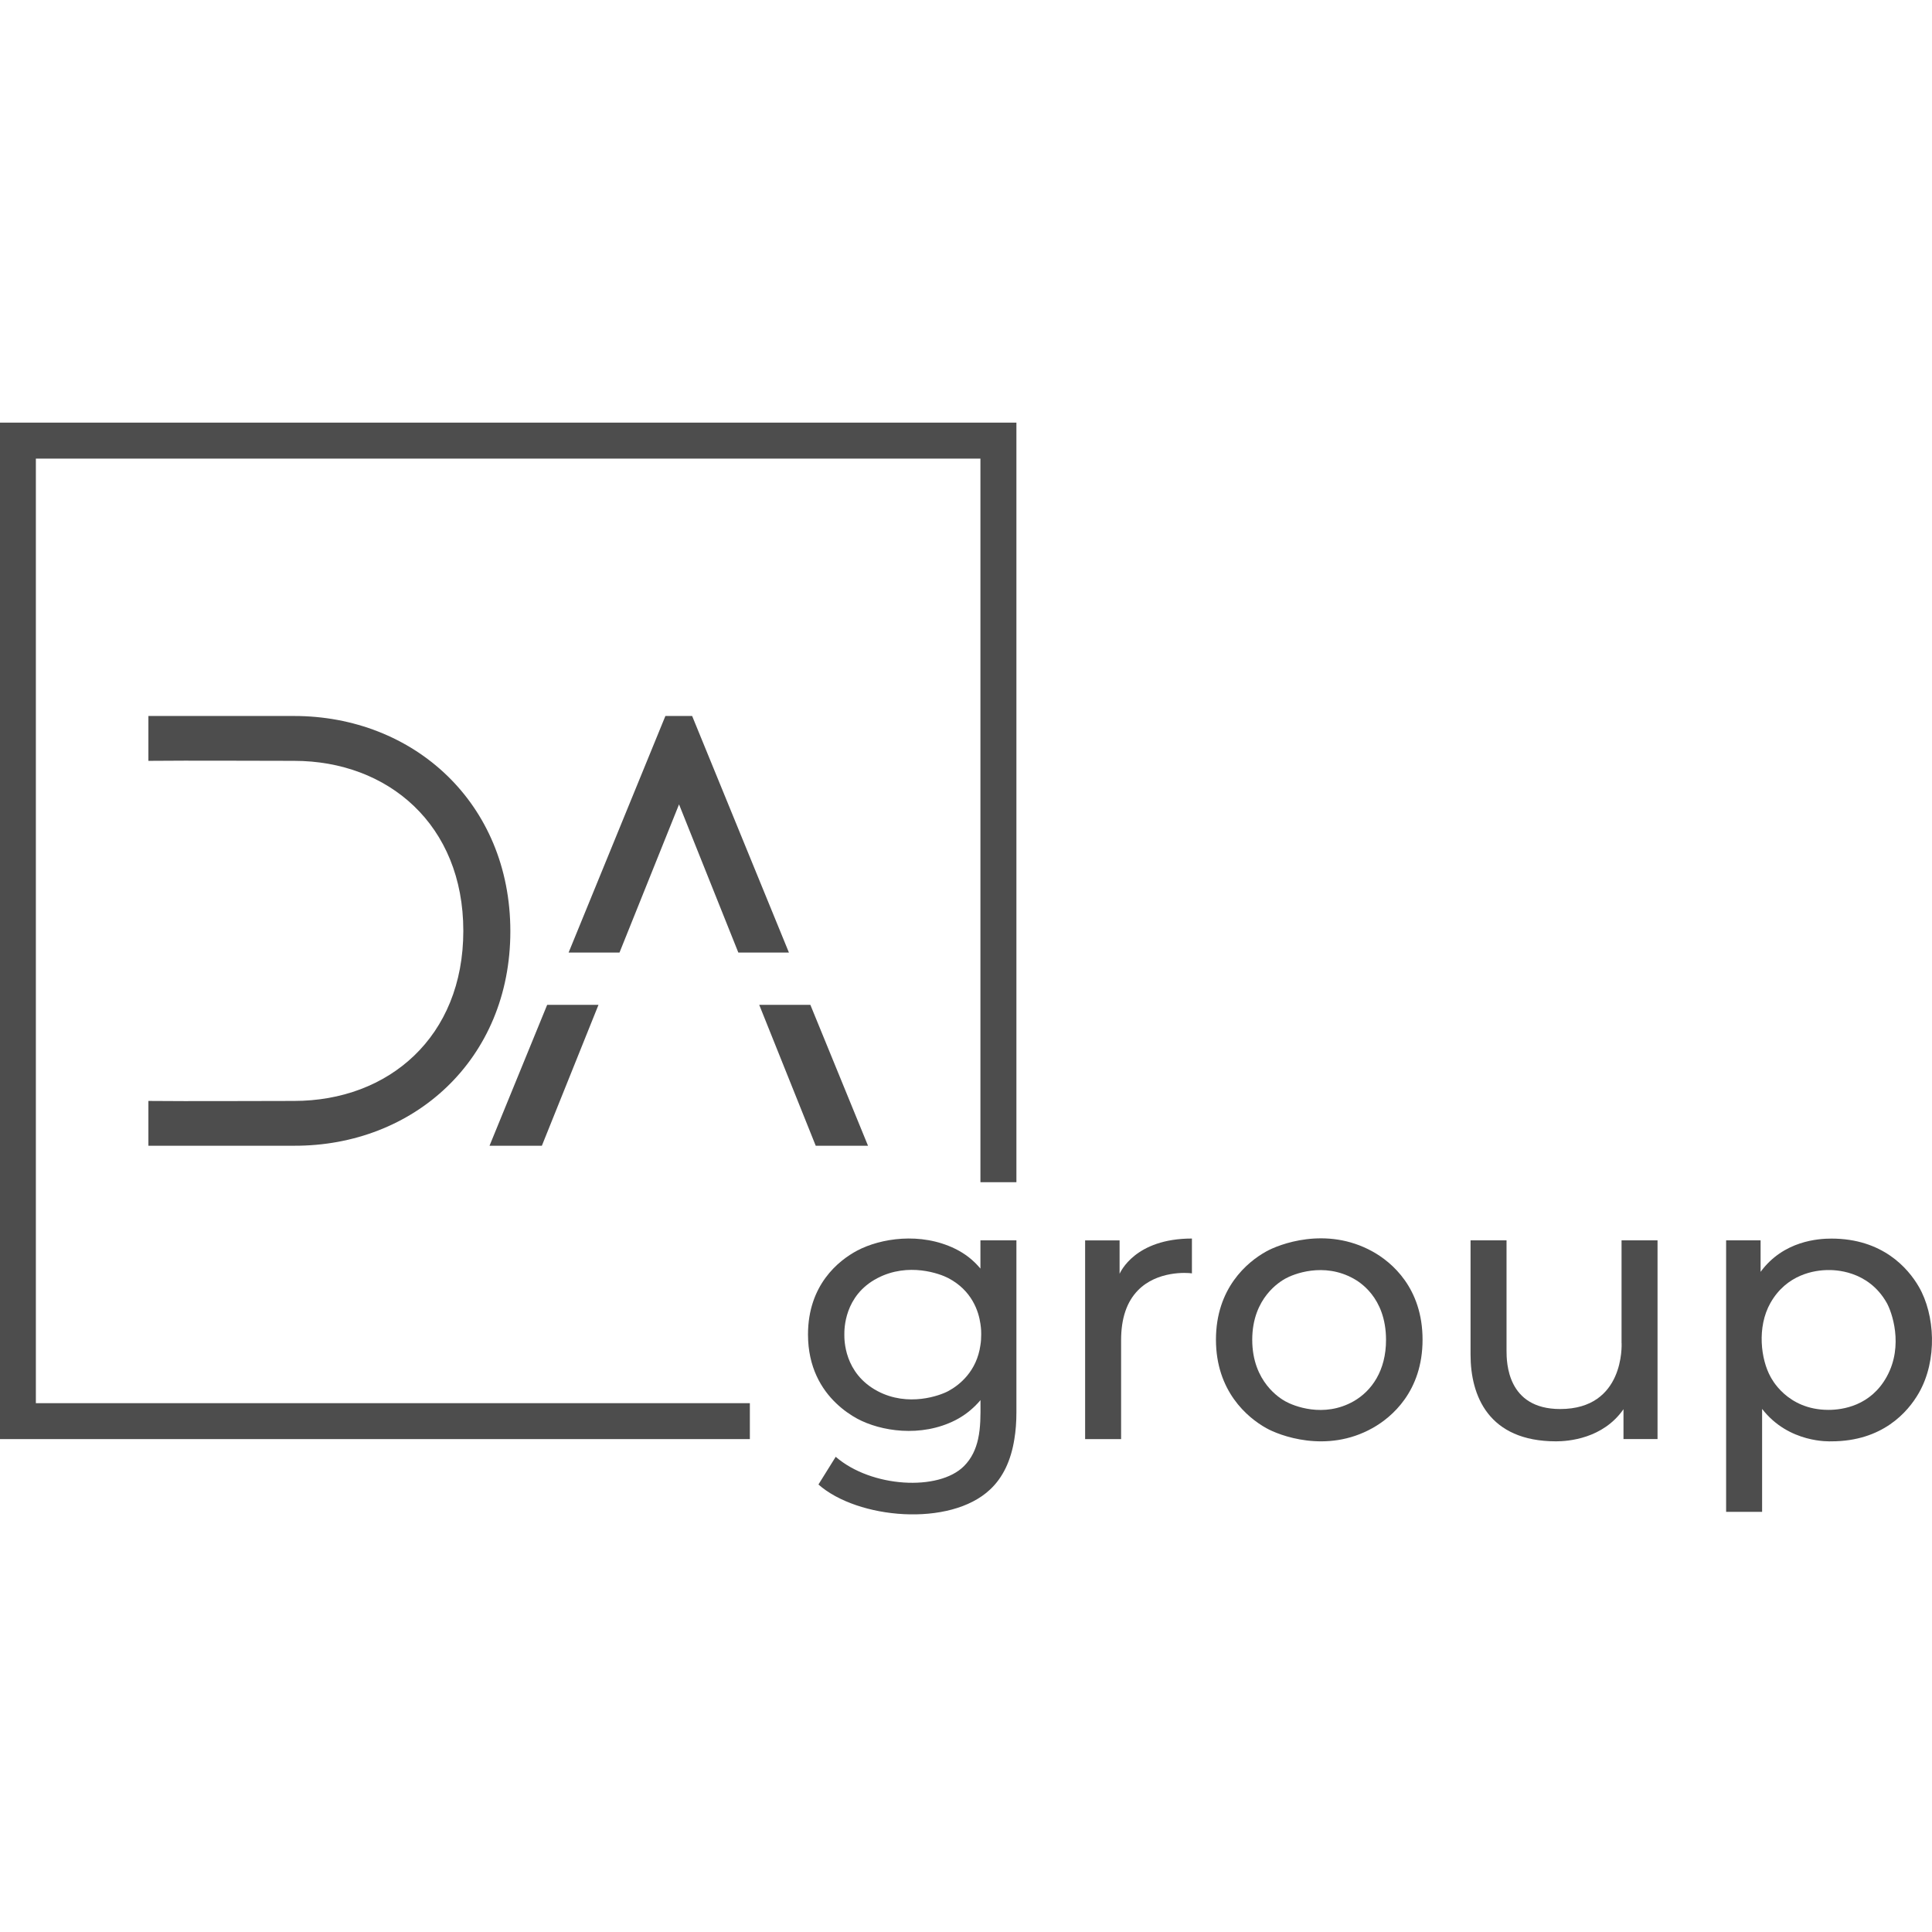 <?xml version="1.0" encoding="UTF-8"?> <svg xmlns="http://www.w3.org/2000/svg" width="32" height="32" viewBox="0 0 32 32" fill="none"><path d="M0 7V23.836H12.42V23.241H0.594V7.596H16.239V19.581H16.835V7H0Z" fill="#4D4D4D"></path><path d="M2.458 11.86V12.602C3.222 12.595 4.114 12.602 4.87 12.602C6.429 12.602 7.674 13.661 7.674 15.418C7.674 17.175 6.436 18.235 4.87 18.235C4.12 18.235 3.214 18.242 2.458 18.235V18.977H4.87C6.851 18.984 8.453 17.55 8.453 15.425C8.453 13.3 6.851 11.859 4.87 11.859H2.458V11.86Z" fill="#4D4D4D"></path><path d="M9.063 16.643H9.913L8.975 18.977H8.108L9.063 16.643Z" fill="#4D4D4D"></path><path d="M13.067 15.777H12.229L11.247 13.323L10.261 15.777H9.418L11.021 11.859H11.464L13.067 15.777Z" fill="#4D4D4D"></path><path d="M14.377 18.977H13.511L12.575 16.643H13.422L14.377 18.977Z" fill="#4D4D4D"></path><path d="M18.544 21.098V20.545H17.973V23.836H18.569V22.197C18.569 21.837 18.662 21.562 18.849 21.371C19.167 21.046 19.661 21.078 19.742 21.091V20.514C18.797 20.514 18.557 21.073 18.544 21.098L18.544 21.098Z" fill="#4D4D4D"></path><path d="M22.732 20.728C21.961 20.302 21.176 20.614 20.973 20.728C20.653 20.905 20.14 21.34 20.14 22.189C20.14 23.038 20.656 23.477 20.973 23.654C21.178 23.77 21.966 24.083 22.732 23.654C23.052 23.476 23.562 23.044 23.562 22.189C23.562 21.335 23.053 20.905 22.732 20.728ZM22.421 23.209C21.923 23.492 21.421 23.285 21.287 23.209C21.211 23.166 20.741 22.893 20.741 22.191C20.741 21.489 21.211 21.223 21.287 21.179C21.42 21.104 21.922 20.9 22.421 21.179C22.498 21.223 22.956 21.477 22.957 22.191C22.958 22.701 22.72 23.038 22.421 23.209Z" fill="#4D4D4D"></path><path d="M26.859 22.245C26.859 22.27 26.91 23.338 25.841 23.338C24.962 23.338 24.953 22.565 24.953 22.37V20.544H24.357V22.438C24.357 23.115 24.651 23.873 25.773 23.873C25.973 23.873 26.549 23.831 26.89 23.341V23.835H27.454V20.544H26.858V22.246L26.859 22.245Z" fill="#4D4D4D"></path><path d="M31.782 21.313C31.602 21.002 31.177 20.515 30.335 20.515C30.121 20.515 29.54 20.549 29.161 21.066V20.544H28.59V25.041H29.186V23.336C29.631 23.91 30.313 23.873 30.335 23.873C31.179 23.873 31.601 23.388 31.782 23.072C32.094 22.527 32.05 21.776 31.782 21.313ZM31.25 22.803C30.984 23.285 30.52 23.352 30.285 23.352C29.59 23.352 29.334 22.817 29.325 22.803C29.169 22.521 29.094 21.987 29.325 21.579C29.593 21.108 30.053 21.036 30.285 21.036C30.365 21.036 30.938 21.028 31.25 21.579C31.33 21.72 31.538 22.282 31.25 22.803Z" fill="#4D4D4D"></path><path d="M16.239 20.544V21.012C16.123 20.872 15.984 20.764 15.823 20.685C15.247 20.402 14.582 20.511 14.199 20.713C13.887 20.879 13.383 21.283 13.383 22.104C13.383 22.647 13.607 23.011 13.848 23.241C13.969 23.358 14.096 23.442 14.199 23.498C14.584 23.705 15.251 23.814 15.824 23.523C15.966 23.45 16.088 23.356 16.195 23.241C16.21 23.224 16.226 23.208 16.24 23.19V23.241C16.241 23.436 16.243 23.643 16.2 23.836C16.163 24.001 16.095 24.155 15.966 24.284C15.548 24.703 14.429 24.639 13.842 24.129L13.556 24.588C14.203 25.16 15.735 25.298 16.399 24.671C16.61 24.474 16.744 24.195 16.801 23.837C16.824 23.699 16.835 23.551 16.835 23.39V20.544H16.24L16.239 20.544ZM16.239 22.279C16.178 22.715 15.89 22.942 15.706 23.041C15.57 23.114 15.043 23.31 14.535 23.041C13.976 22.744 13.985 22.181 13.985 22.104C13.985 22.026 13.977 21.458 14.535 21.169C15.047 20.903 15.569 21.097 15.706 21.169C16.097 21.374 16.209 21.716 16.239 21.927C16.253 22.015 16.252 22.08 16.252 22.104C16.252 22.166 16.248 22.223 16.239 22.278V22.279Z" fill="#4D4D4D"></path></svg> 